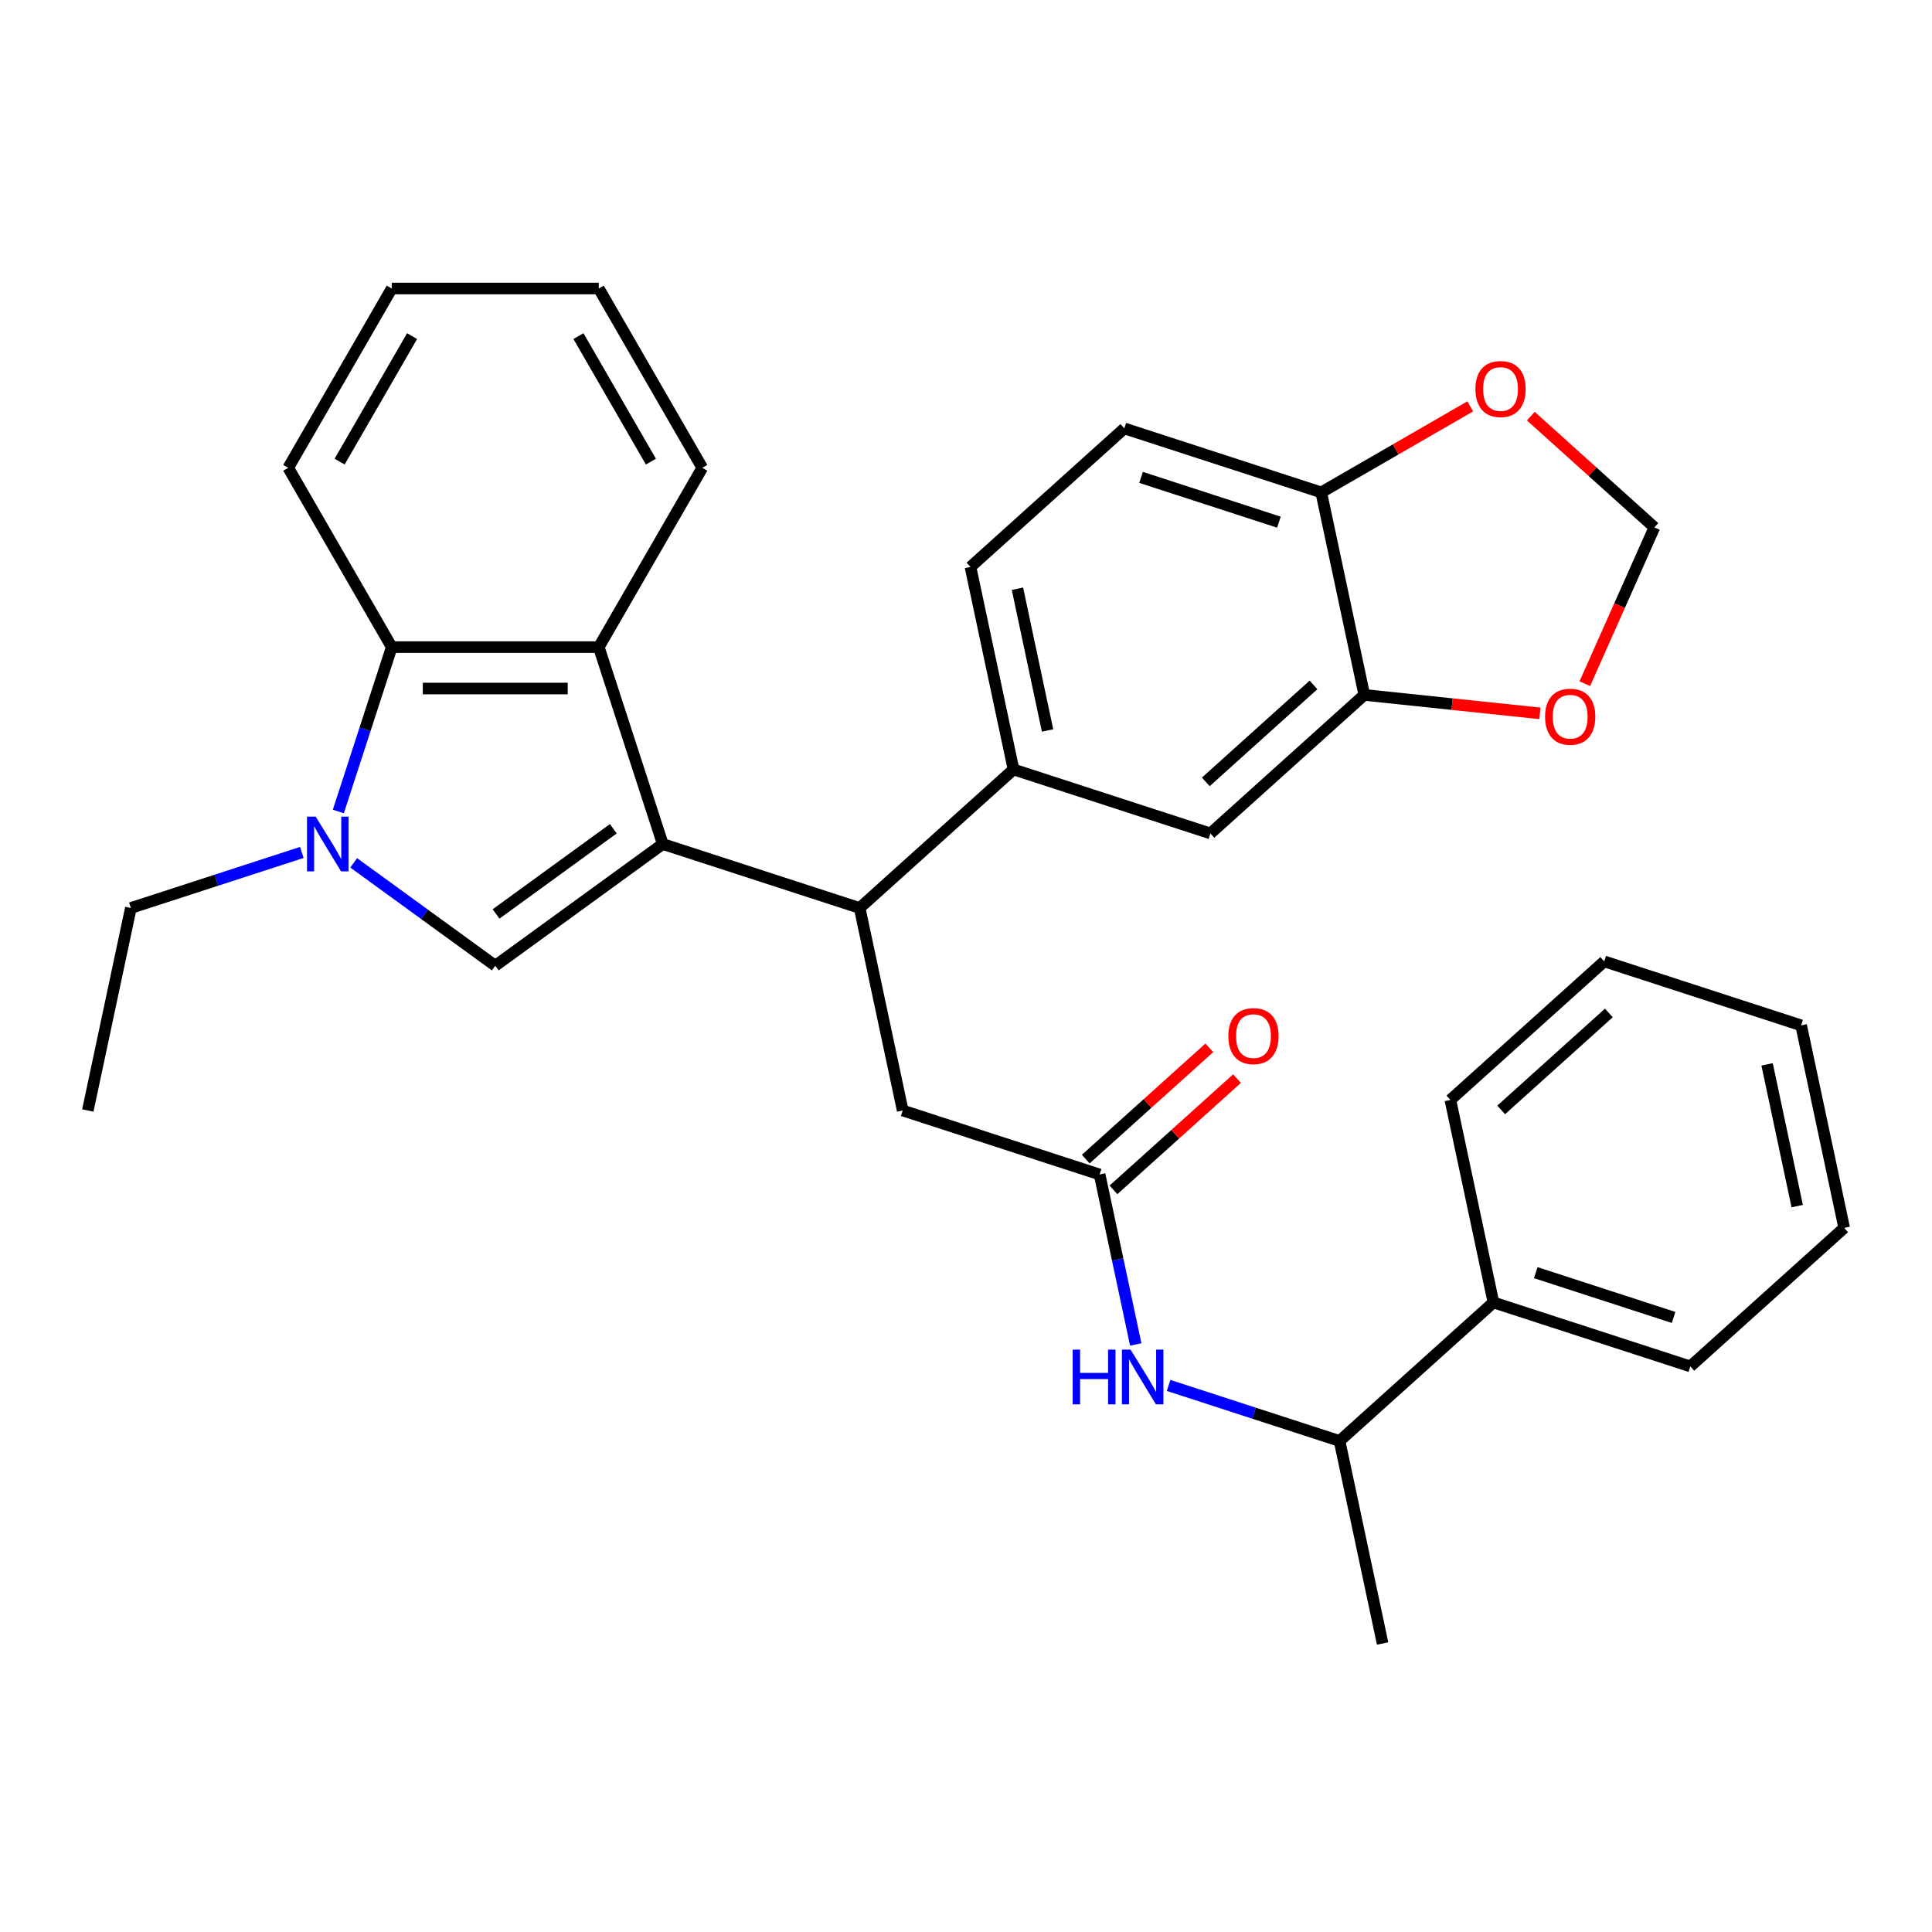 <?xml version='1.0' encoding='iso-8859-1'?>
<svg version='1.1' baseProfile='full'
              xmlns='http://www.w3.org/2000/svg'
                      xmlns:rdkit='http://www.rdkit.org/xml'
                      xmlns:xlink='http://www.w3.org/1999/xlink'
                  xml:space='preserve'
width='1000px' height='1000px' viewBox='0 0 1000 1000'>
<!-- END OF HEADER -->
<rect style='opacity:1.0;fill:#FFFFFF;stroke:none' width='1000' height='1000' x='0' y='0'> </rect>
<path class='bond-0' d='M 343.043,436.861 L 256.348,499.849' style='fill:none;fill-rule:evenodd;stroke:#000000;stroke-width:6px;stroke-linecap:butt;stroke-linejoin:miter;stroke-opacity:1' />
<path class='bond-0' d='M 317.441,428.97 L 256.754,473.062' style='fill:none;fill-rule:evenodd;stroke:#000000;stroke-width:6px;stroke-linecap:butt;stroke-linejoin:miter;stroke-opacity:1' />
<path class='bond-2' d='M 343.043,436.861 L 309.929,334.944' style='fill:none;fill-rule:evenodd;stroke:#000000;stroke-width:6px;stroke-linecap:butt;stroke-linejoin:miter;stroke-opacity:1' />
<path class='bond-3' d='M 343.043,436.861 L 444.96,469.976' style='fill:none;fill-rule:evenodd;stroke:#000000;stroke-width:6px;stroke-linecap:butt;stroke-linejoin:miter;stroke-opacity:1' />
<path class='bond-1' d='M 256.348,499.849 L 219.709,473.23' style='fill:none;fill-rule:evenodd;stroke:#000000;stroke-width:6px;stroke-linecap:butt;stroke-linejoin:miter;stroke-opacity:1' />
<path class='bond-1' d='M 219.709,473.23 L 183.071,446.61' style='fill:none;fill-rule:evenodd;stroke:#0000FF;stroke-width:6px;stroke-linecap:butt;stroke-linejoin:miter;stroke-opacity:1' />
<path class='bond-20' d='M 156.233,441.221 L 111.984,455.598' style='fill:none;fill-rule:evenodd;stroke:#0000FF;stroke-width:6px;stroke-linecap:butt;stroke-linejoin:miter;stroke-opacity:1' />
<path class='bond-20' d='M 111.984,455.598 L 67.735,469.976' style='fill:none;fill-rule:evenodd;stroke:#000000;stroke-width:6px;stroke-linecap:butt;stroke-linejoin:miter;stroke-opacity:1' />
<path class='bond-32' d='M 175.123,420.022 L 188.945,377.483' style='fill:none;fill-rule:evenodd;stroke:#0000FF;stroke-width:6px;stroke-linecap:butt;stroke-linejoin:miter;stroke-opacity:1' />
<path class='bond-32' d='M 188.945,377.483 L 202.767,334.944' style='fill:none;fill-rule:evenodd;stroke:#000000;stroke-width:6px;stroke-linecap:butt;stroke-linejoin:miter;stroke-opacity:1' />
<path class='bond-4' d='M 309.929,334.944 L 202.767,334.944' style='fill:none;fill-rule:evenodd;stroke:#000000;stroke-width:6px;stroke-linecap:butt;stroke-linejoin:miter;stroke-opacity:1' />
<path class='bond-4' d='M 293.854,356.376 L 218.841,356.376' style='fill:none;fill-rule:evenodd;stroke:#000000;stroke-width:6px;stroke-linecap:butt;stroke-linejoin:miter;stroke-opacity:1' />
<path class='bond-21' d='M 309.929,334.944 L 363.509,242.139' style='fill:none;fill-rule:evenodd;stroke:#000000;stroke-width:6px;stroke-linecap:butt;stroke-linejoin:miter;stroke-opacity:1' />
<path class='bond-5' d='M 444.96,469.976 L 524.597,398.27' style='fill:none;fill-rule:evenodd;stroke:#000000;stroke-width:6px;stroke-linecap:butt;stroke-linejoin:miter;stroke-opacity:1' />
<path class='bond-10' d='M 444.96,469.976 L 467.241,574.796' style='fill:none;fill-rule:evenodd;stroke:#000000;stroke-width:6px;stroke-linecap:butt;stroke-linejoin:miter;stroke-opacity:1' />
<path class='bond-22' d='M 202.767,334.944 L 149.186,242.139' style='fill:none;fill-rule:evenodd;stroke:#000000;stroke-width:6px;stroke-linecap:butt;stroke-linejoin:miter;stroke-opacity:1' />
<path class='bond-9' d='M 524.597,398.27 L 626.514,431.385' style='fill:none;fill-rule:evenodd;stroke:#000000;stroke-width:6px;stroke-linecap:butt;stroke-linejoin:miter;stroke-opacity:1' />
<path class='bond-16' d='M 524.597,398.27 L 502.317,293.45' style='fill:none;fill-rule:evenodd;stroke:#000000;stroke-width:6px;stroke-linecap:butt;stroke-linejoin:miter;stroke-opacity:1' />
<path class='bond-16' d='M 542.219,378.091 L 526.623,304.717' style='fill:none;fill-rule:evenodd;stroke:#000000;stroke-width:6px;stroke-linecap:butt;stroke-linejoin:miter;stroke-opacity:1' />
<path class='bond-6' d='M 569.158,607.911 L 467.241,574.796' style='fill:none;fill-rule:evenodd;stroke:#000000;stroke-width:6px;stroke-linecap:butt;stroke-linejoin:miter;stroke-opacity:1' />
<path class='bond-7' d='M 569.158,607.911 L 578.508,651.901' style='fill:none;fill-rule:evenodd;stroke:#000000;stroke-width:6px;stroke-linecap:butt;stroke-linejoin:miter;stroke-opacity:1' />
<path class='bond-7' d='M 578.508,651.901 L 587.859,695.892' style='fill:none;fill-rule:evenodd;stroke:#0000FF;stroke-width:6px;stroke-linecap:butt;stroke-linejoin:miter;stroke-opacity:1' />
<path class='bond-17' d='M 576.328,615.874 L 608.307,587.081' style='fill:none;fill-rule:evenodd;stroke:#000000;stroke-width:6px;stroke-linecap:butt;stroke-linejoin:miter;stroke-opacity:1' />
<path class='bond-17' d='M 608.307,587.081 L 640.286,558.287' style='fill:none;fill-rule:evenodd;stroke:#FF0000;stroke-width:6px;stroke-linecap:butt;stroke-linejoin:miter;stroke-opacity:1' />
<path class='bond-17' d='M 561.987,599.947 L 593.966,571.153' style='fill:none;fill-rule:evenodd;stroke:#000000;stroke-width:6px;stroke-linecap:butt;stroke-linejoin:miter;stroke-opacity:1' />
<path class='bond-17' d='M 593.966,571.153 L 625.945,542.359' style='fill:none;fill-rule:evenodd;stroke:#FF0000;stroke-width:6px;stroke-linecap:butt;stroke-linejoin:miter;stroke-opacity:1' />
<path class='bond-14' d='M 604.857,717.091 L 649.106,731.468' style='fill:none;fill-rule:evenodd;stroke:#0000FF;stroke-width:6px;stroke-linecap:butt;stroke-linejoin:miter;stroke-opacity:1' />
<path class='bond-14' d='M 649.106,731.468 L 693.355,745.846' style='fill:none;fill-rule:evenodd;stroke:#000000;stroke-width:6px;stroke-linecap:butt;stroke-linejoin:miter;stroke-opacity:1' />
<path class='bond-8' d='M 706.151,359.68 L 626.514,431.385' style='fill:none;fill-rule:evenodd;stroke:#000000;stroke-width:6px;stroke-linecap:butt;stroke-linejoin:miter;stroke-opacity:1' />
<path class='bond-8' d='M 679.864,354.508 L 624.119,404.702' style='fill:none;fill-rule:evenodd;stroke:#000000;stroke-width:6px;stroke-linecap:butt;stroke-linejoin:miter;stroke-opacity:1' />
<path class='bond-12' d='M 706.151,359.68 L 751.599,364.457' style='fill:none;fill-rule:evenodd;stroke:#000000;stroke-width:6px;stroke-linecap:butt;stroke-linejoin:miter;stroke-opacity:1' />
<path class='bond-12' d='M 751.599,364.457 L 797.047,369.234' style='fill:none;fill-rule:evenodd;stroke:#FF0000;stroke-width:6px;stroke-linecap:butt;stroke-linejoin:miter;stroke-opacity:1' />
<path class='bond-34' d='M 706.151,359.68 L 683.871,254.86' style='fill:none;fill-rule:evenodd;stroke:#000000;stroke-width:6px;stroke-linecap:butt;stroke-linejoin:miter;stroke-opacity:1' />
<path class='bond-11' d='M 683.871,254.86 L 581.954,221.745' style='fill:none;fill-rule:evenodd;stroke:#000000;stroke-width:6px;stroke-linecap:butt;stroke-linejoin:miter;stroke-opacity:1' />
<path class='bond-11' d='M 661.96,270.276 L 590.618,247.096' style='fill:none;fill-rule:evenodd;stroke:#000000;stroke-width:6px;stroke-linecap:butt;stroke-linejoin:miter;stroke-opacity:1' />
<path class='bond-13' d='M 683.871,254.86 L 722.434,232.596' style='fill:none;fill-rule:evenodd;stroke:#000000;stroke-width:6px;stroke-linecap:butt;stroke-linejoin:miter;stroke-opacity:1' />
<path class='bond-13' d='M 722.434,232.596 L 760.997,210.331' style='fill:none;fill-rule:evenodd;stroke:#FF0000;stroke-width:6px;stroke-linecap:butt;stroke-linejoin:miter;stroke-opacity:1' />
<path class='bond-15' d='M 820.294,353.882 L 838.303,313.433' style='fill:none;fill-rule:evenodd;stroke:#FF0000;stroke-width:6px;stroke-linecap:butt;stroke-linejoin:miter;stroke-opacity:1' />
<path class='bond-15' d='M 838.303,313.433 L 856.313,272.984' style='fill:none;fill-rule:evenodd;stroke:#000000;stroke-width:6px;stroke-linecap:butt;stroke-linejoin:miter;stroke-opacity:1' />
<path class='bond-35' d='M 792.355,215.396 L 824.334,244.19' style='fill:none;fill-rule:evenodd;stroke:#FF0000;stroke-width:6px;stroke-linecap:butt;stroke-linejoin:miter;stroke-opacity:1' />
<path class='bond-35' d='M 824.334,244.19 L 856.313,272.984' style='fill:none;fill-rule:evenodd;stroke:#000000;stroke-width:6px;stroke-linecap:butt;stroke-linejoin:miter;stroke-opacity:1' />
<path class='bond-19' d='M 693.355,745.846 L 772.992,674.14' style='fill:none;fill-rule:evenodd;stroke:#000000;stroke-width:6px;stroke-linecap:butt;stroke-linejoin:miter;stroke-opacity:1' />
<path class='bond-23' d='M 693.355,745.846 L 715.635,850.666' style='fill:none;fill-rule:evenodd;stroke:#000000;stroke-width:6px;stroke-linecap:butt;stroke-linejoin:miter;stroke-opacity:1' />
<path class='bond-18' d='M 502.317,293.45 L 581.954,221.745' style='fill:none;fill-rule:evenodd;stroke:#000000;stroke-width:6px;stroke-linecap:butt;stroke-linejoin:miter;stroke-opacity:1' />
<path class='bond-24' d='M 772.992,674.14 L 874.909,707.255' style='fill:none;fill-rule:evenodd;stroke:#000000;stroke-width:6px;stroke-linecap:butt;stroke-linejoin:miter;stroke-opacity:1' />
<path class='bond-24' d='M 794.902,658.724 L 866.244,681.905' style='fill:none;fill-rule:evenodd;stroke:#000000;stroke-width:6px;stroke-linecap:butt;stroke-linejoin:miter;stroke-opacity:1' />
<path class='bond-25' d='M 772.992,674.14 L 750.711,569.32' style='fill:none;fill-rule:evenodd;stroke:#000000;stroke-width:6px;stroke-linecap:butt;stroke-linejoin:miter;stroke-opacity:1' />
<path class='bond-26' d='M 67.735,469.976 L 45.455,574.796' style='fill:none;fill-rule:evenodd;stroke:#000000;stroke-width:6px;stroke-linecap:butt;stroke-linejoin:miter;stroke-opacity:1' />
<path class='bond-27' d='M 363.509,242.139 L 309.929,149.334' style='fill:none;fill-rule:evenodd;stroke:#000000;stroke-width:6px;stroke-linecap:butt;stroke-linejoin:miter;stroke-opacity:1' />
<path class='bond-27' d='M 336.911,238.934 L 299.405,173.971' style='fill:none;fill-rule:evenodd;stroke:#000000;stroke-width:6px;stroke-linecap:butt;stroke-linejoin:miter;stroke-opacity:1' />
<path class='bond-33' d='M 149.186,242.139 L 202.767,149.334' style='fill:none;fill-rule:evenodd;stroke:#000000;stroke-width:6px;stroke-linecap:butt;stroke-linejoin:miter;stroke-opacity:1' />
<path class='bond-33' d='M 175.784,238.934 L 213.29,173.971' style='fill:none;fill-rule:evenodd;stroke:#000000;stroke-width:6px;stroke-linecap:butt;stroke-linejoin:miter;stroke-opacity:1' />
<path class='bond-29' d='M 874.909,707.255 L 954.545,635.55' style='fill:none;fill-rule:evenodd;stroke:#000000;stroke-width:6px;stroke-linecap:butt;stroke-linejoin:miter;stroke-opacity:1' />
<path class='bond-30' d='M 750.711,569.32 L 830.348,497.615' style='fill:none;fill-rule:evenodd;stroke:#000000;stroke-width:6px;stroke-linecap:butt;stroke-linejoin:miter;stroke-opacity:1' />
<path class='bond-30' d='M 776.998,574.492 L 832.744,524.298' style='fill:none;fill-rule:evenodd;stroke:#000000;stroke-width:6px;stroke-linecap:butt;stroke-linejoin:miter;stroke-opacity:1' />
<path class='bond-28' d='M 309.929,149.334 L 202.767,149.334' style='fill:none;fill-rule:evenodd;stroke:#000000;stroke-width:6px;stroke-linecap:butt;stroke-linejoin:miter;stroke-opacity:1' />
<path class='bond-31' d='M 954.545,635.55 L 932.265,530.73' style='fill:none;fill-rule:evenodd;stroke:#000000;stroke-width:6px;stroke-linecap:butt;stroke-linejoin:miter;stroke-opacity:1' />
<path class='bond-31' d='M 930.239,624.283 L 914.643,550.909' style='fill:none;fill-rule:evenodd;stroke:#000000;stroke-width:6px;stroke-linecap:butt;stroke-linejoin:miter;stroke-opacity:1' />
<path class='bond-36' d='M 830.348,497.615 L 932.265,530.73' style='fill:none;fill-rule:evenodd;stroke:#000000;stroke-width:6px;stroke-linecap:butt;stroke-linejoin:miter;stroke-opacity:1' />
<path  class='atom-2' d='M 163.392 422.701
L 172.672 437.701
Q 173.592 439.181, 175.072 441.861
Q 176.552 444.541, 176.632 444.701
L 176.632 422.701
L 180.392 422.701
L 180.392 451.021
L 176.512 451.021
L 166.552 434.621
Q 165.392 432.701, 164.152 430.501
Q 162.952 428.301, 162.592 427.621
L 162.592 451.021
L 158.912 451.021
L 158.912 422.701
L 163.392 422.701
' fill='#0000FF'/>
<path  class='atom-8' d='M 555.218 698.571
L 559.058 698.571
L 559.058 710.611
L 573.538 710.611
L 573.538 698.571
L 577.378 698.571
L 577.378 726.891
L 573.538 726.891
L 573.538 713.811
L 559.058 713.811
L 559.058 726.891
L 555.218 726.891
L 555.218 698.571
' fill='#0000FF'/>
<path  class='atom-8' d='M 585.178 698.571
L 594.458 713.571
Q 595.378 715.051, 596.858 717.731
Q 598.338 720.411, 598.418 720.571
L 598.418 698.571
L 602.178 698.571
L 602.178 726.891
L 598.298 726.891
L 588.338 710.491
Q 587.178 708.571, 585.938 706.371
Q 584.738 704.171, 584.378 703.491
L 584.378 726.891
L 580.698 726.891
L 580.698 698.571
L 585.178 698.571
' fill='#0000FF'/>
<path  class='atom-13' d='M 799.726 370.961
Q 799.726 364.161, 803.086 360.361
Q 806.446 356.561, 812.726 356.561
Q 819.006 356.561, 822.366 360.361
Q 825.726 364.161, 825.726 370.961
Q 825.726 377.841, 822.326 381.761
Q 818.926 385.641, 812.726 385.641
Q 806.486 385.641, 803.086 381.761
Q 799.726 377.881, 799.726 370.961
M 812.726 382.441
Q 817.046 382.441, 819.366 379.561
Q 821.726 376.641, 821.726 370.961
Q 821.726 365.401, 819.366 362.601
Q 817.046 359.761, 812.726 359.761
Q 808.406 359.761, 806.046 362.561
Q 803.726 365.361, 803.726 370.961
Q 803.726 376.681, 806.046 379.561
Q 808.406 382.441, 812.726 382.441
' fill='#FF0000'/>
<path  class='atom-14' d='M 763.676 201.359
Q 763.676 194.559, 767.036 190.759
Q 770.396 186.959, 776.676 186.959
Q 782.956 186.959, 786.316 190.759
Q 789.676 194.559, 789.676 201.359
Q 789.676 208.239, 786.276 212.159
Q 782.876 216.039, 776.676 216.039
Q 770.436 216.039, 767.036 212.159
Q 763.676 208.279, 763.676 201.359
M 776.676 212.839
Q 780.996 212.839, 783.316 209.959
Q 785.676 207.039, 785.676 201.359
Q 785.676 195.799, 783.316 192.999
Q 780.996 190.159, 776.676 190.159
Q 772.356 190.159, 769.996 192.959
Q 767.676 195.759, 767.676 201.359
Q 767.676 207.079, 769.996 209.959
Q 772.356 212.839, 776.676 212.839
' fill='#FF0000'/>
<path  class='atom-18' d='M 635.794 536.285
Q 635.794 529.485, 639.154 525.685
Q 642.514 521.885, 648.794 521.885
Q 655.074 521.885, 658.434 525.685
Q 661.794 529.485, 661.794 536.285
Q 661.794 543.165, 658.394 547.085
Q 654.994 550.965, 648.794 550.965
Q 642.554 550.965, 639.154 547.085
Q 635.794 543.205, 635.794 536.285
M 648.794 547.765
Q 653.114 547.765, 655.434 544.885
Q 657.794 541.965, 657.794 536.285
Q 657.794 530.725, 655.434 527.925
Q 653.114 525.085, 648.794 525.085
Q 644.474 525.085, 642.114 527.885
Q 639.794 530.685, 639.794 536.285
Q 639.794 542.005, 642.114 544.885
Q 644.474 547.765, 648.794 547.765
' fill='#FF0000'/>
</svg>
